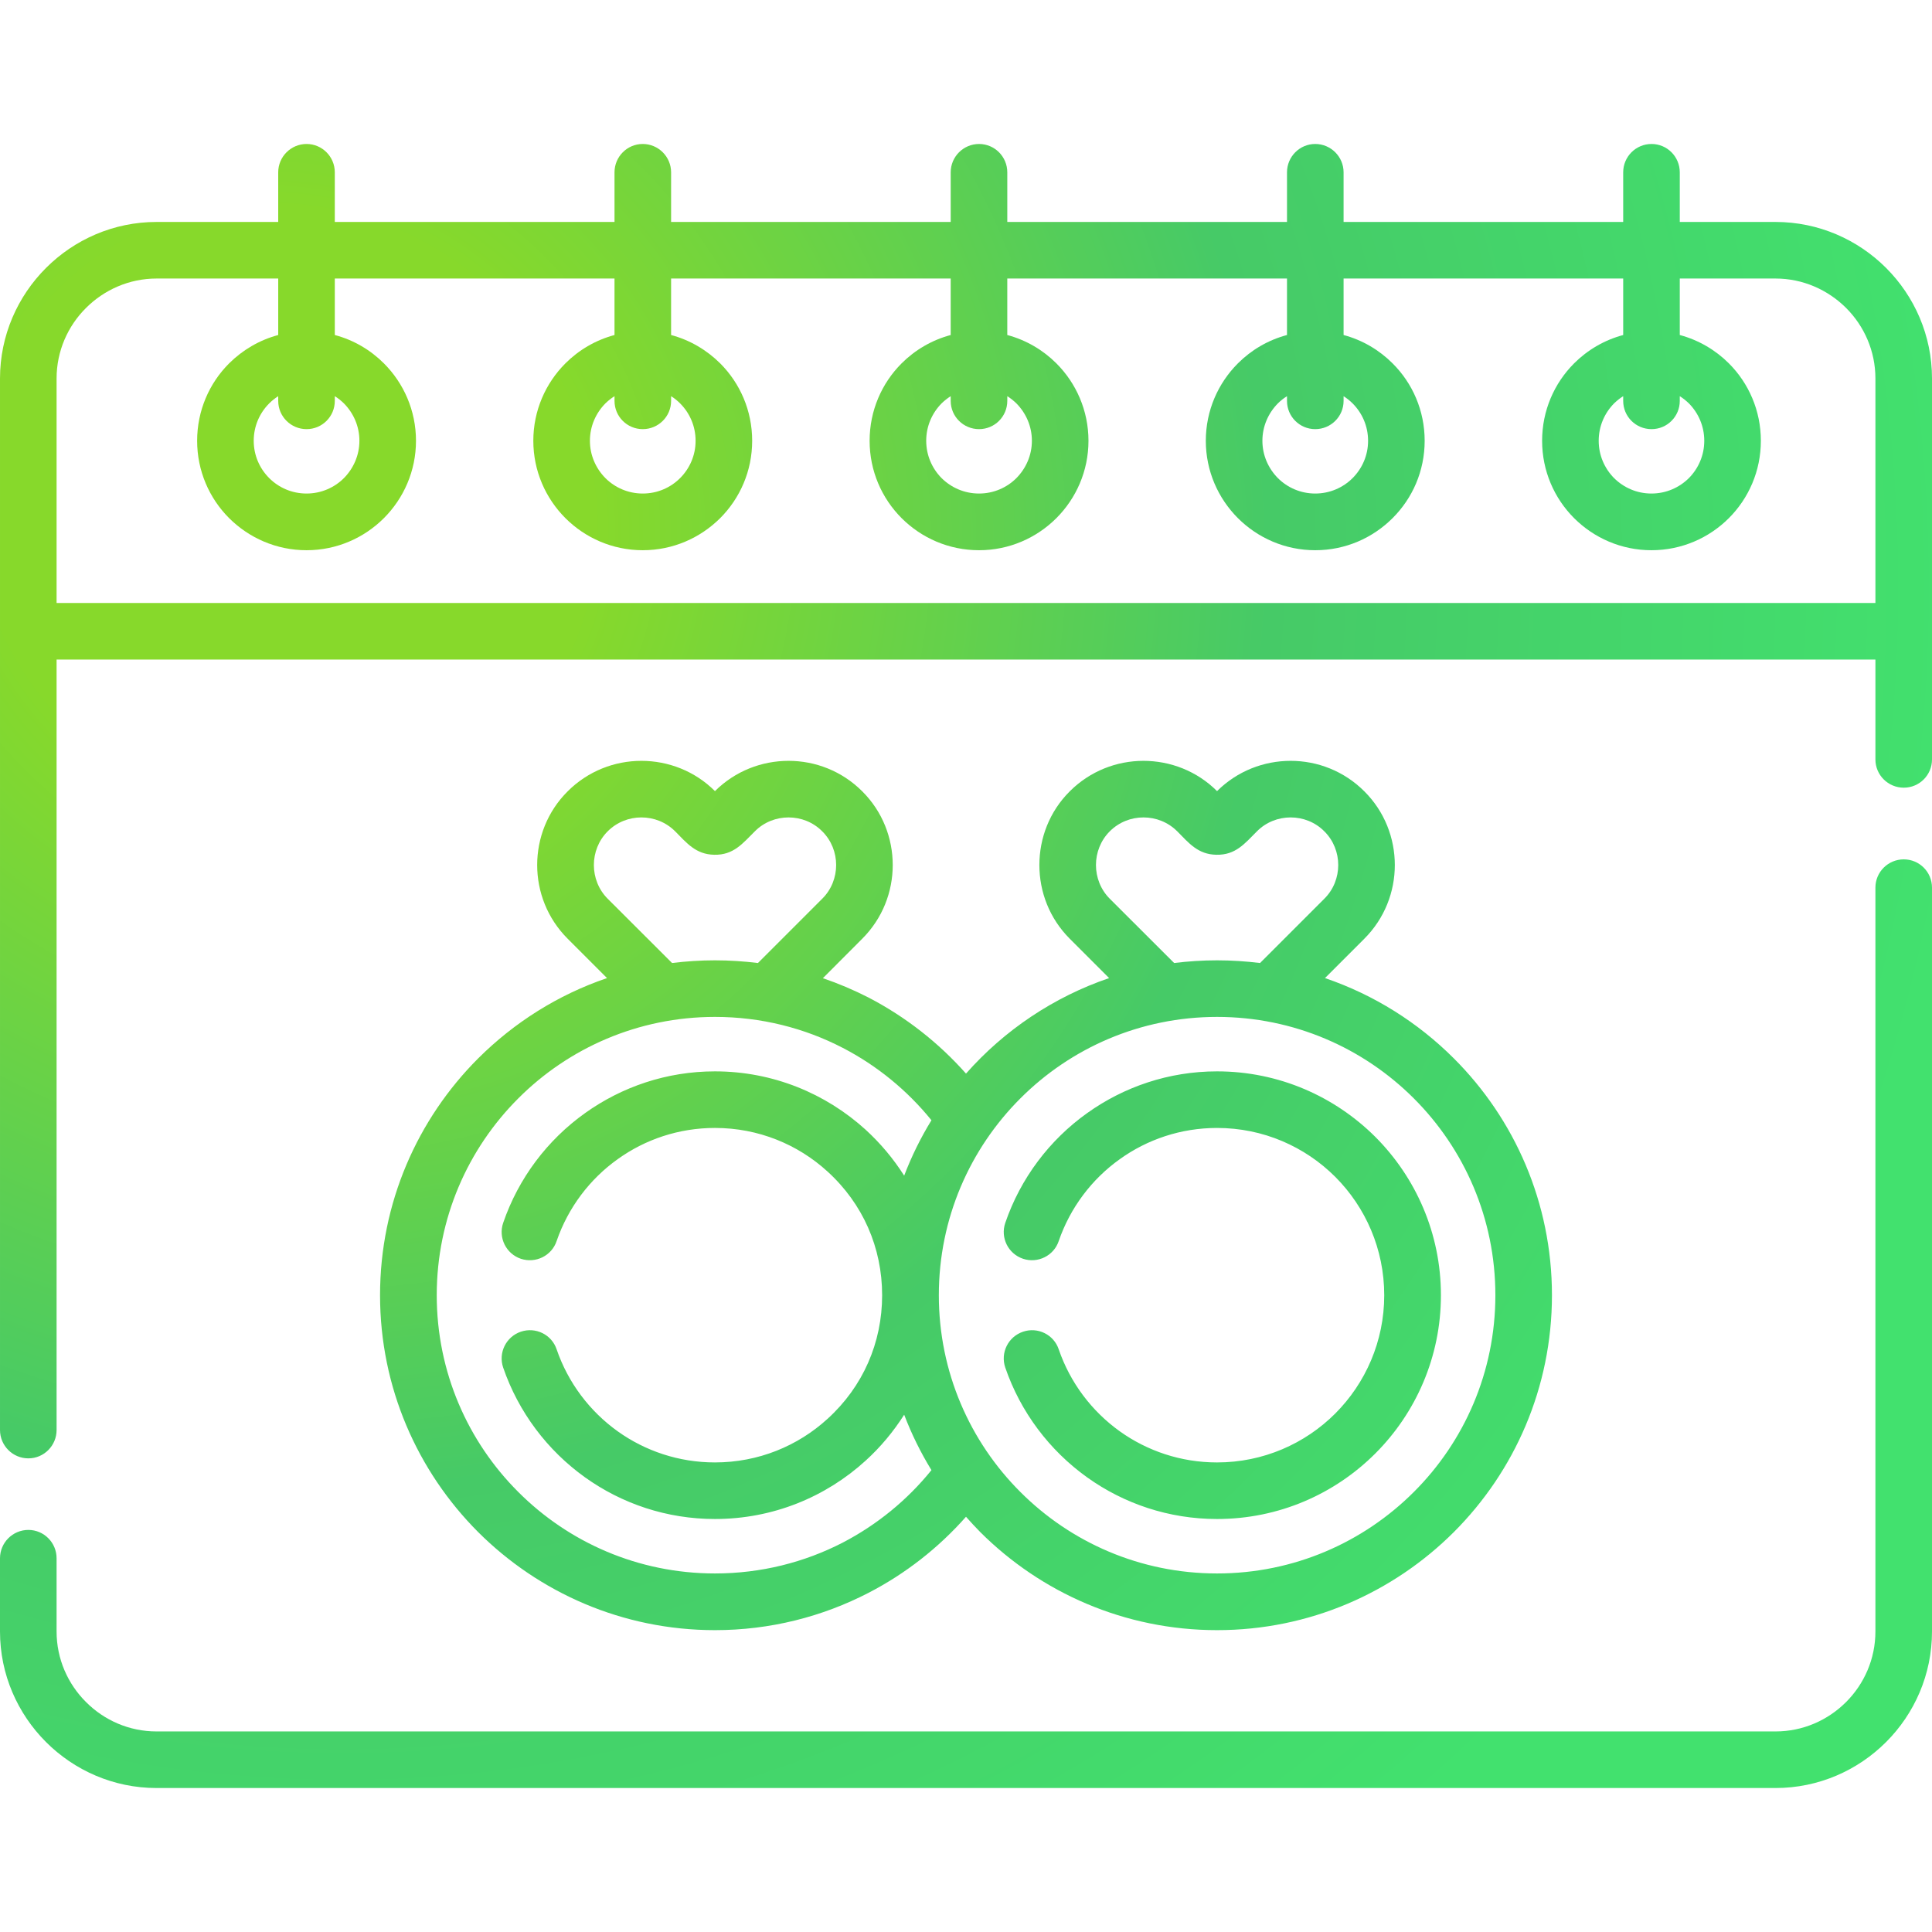 <svg width="512" height="512" viewBox="0 0 512 512" fill="none" xmlns="http://www.w3.org/2000/svg">
<rect x="0" y="0" width="512" height="512" fill="#333333" stroke="none"/>
<g clip-path="url(#clip0_504_1805)">
<rect width="512" height="512" fill="white"/>
<path d="M0 412.957C0 408.818 3.373 405.445 7.512 405.445C11.65 405.445 14.995 408.818 14.995 412.957V432.373C14.995 439.631 17.971 446.264 22.791 451.055C27.582 455.873 34.214 458.85 41.471 458.85H470.528C477.813 458.85 484.418 455.873 489.236 451.055C494.028 446.264 497.004 439.631 497.004 432.373V235.223C497.004 231.084 500.378 227.739 504.516 227.739C508.654 227.739 511.999 231.085 511.999 235.223V432.373C511.999 443.77 507.35 454.145 499.838 461.656C492.326 469.168 481.951 473.844 470.527 473.844H41.472C30.076 473.844 19.701 469.167 12.19 461.656C4.677 454.145 0 443.77 0 432.373L0 412.957ZM445.158 106.244C445.158 110.383 441.813 113.726 437.675 113.726C433.508 113.726 430.163 110.382 430.163 106.244V104.996C429.284 105.535 428.491 106.187 427.753 106.896C425.231 109.447 423.672 112.933 423.672 116.816C423.672 120.671 425.231 124.158 427.753 126.709C430.304 129.233 433.791 130.792 437.646 130.792C441.529 130.792 445.016 129.233 447.567 126.709C450.09 124.158 451.649 120.672 451.649 116.816C451.649 112.933 450.09 109.447 447.567 106.896C446.83 106.187 446.036 105.535 445.157 104.996V106.244H445.158ZM430.163 88.781V73.814H356.064V88.781C361.053 90.115 365.504 92.75 369.047 96.295C374.319 101.539 377.551 108.795 377.551 116.816C377.551 124.81 374.319 132.067 369.047 137.311C363.802 142.555 356.574 145.815 348.552 145.815C340.558 145.815 333.302 142.555 328.057 137.311C322.813 132.067 319.553 124.81 319.553 116.816C319.553 108.795 322.813 101.539 328.057 96.295C331.6 92.75 336.051 90.115 341.068 88.781V73.814H266.941V88.781C271.93 90.115 276.409 92.75 279.952 96.295C285.196 101.539 288.456 108.795 288.456 116.816C288.456 124.81 285.196 132.067 279.952 137.311C274.707 142.555 267.451 145.815 259.457 145.815C251.435 145.815 244.179 142.555 238.934 137.311C233.689 132.067 230.458 124.81 230.458 116.816C230.458 108.795 233.689 101.539 238.934 96.295C242.477 92.75 246.956 90.115 251.945 88.781V73.814H177.846V88.781C182.835 90.115 187.285 92.75 190.857 96.295C196.102 101.539 199.333 108.795 199.333 116.816C199.333 124.81 196.101 132.067 190.857 137.311C185.584 142.555 178.356 145.815 170.334 145.815C162.34 145.815 155.084 142.555 149.84 137.311C144.595 132.067 141.336 124.81 141.336 116.816C141.336 108.795 144.596 101.539 149.84 96.295C153.383 92.75 157.862 90.115 162.851 88.781V73.814H88.726V88.781C93.744 90.115 98.194 92.75 101.737 96.295C106.982 101.539 110.241 108.795 110.241 116.816C110.241 124.81 106.981 132.067 101.737 137.311C96.493 142.555 89.236 145.815 81.242 145.815C73.22 145.815 65.991 142.555 60.719 137.311C55.475 132.067 52.243 124.81 52.243 116.816C52.243 108.795 55.474 101.539 60.719 96.295C64.291 92.75 68.741 90.115 73.731 88.781V73.814H41.472C34.215 73.814 27.582 76.82 22.792 81.611C17.972 86.4 14.996 93.033 14.996 100.291V159.792H497.005V100.291C497.005 93.033 494.029 86.4 489.237 81.611C484.419 76.82 477.814 73.814 470.529 73.814H445.158V88.781C450.148 90.115 454.626 92.75 458.17 96.295C463.414 101.539 466.646 108.795 466.646 116.816C466.646 124.81 463.415 132.067 458.17 137.311C452.926 142.555 445.669 145.815 437.647 145.815C429.653 145.815 422.396 142.555 417.152 137.311C411.908 132.067 408.676 124.81 408.676 116.816C408.676 108.795 411.907 101.539 417.152 96.295C420.695 92.75 425.174 90.115 430.163 88.781V88.781ZM430.163 58.82V45.668C430.163 41.528 433.508 38.155 437.675 38.155C441.814 38.155 445.158 41.528 445.158 45.668V58.82H470.529C481.953 58.82 492.328 63.498 499.84 71.01C507.351 78.521 512 88.896 512 100.291V201.263C512 205.402 508.655 208.745 504.517 208.745C500.378 208.745 497.005 205.401 497.005 201.263V174.786H14.996V378.968C14.996 383.108 11.651 386.481 7.513 386.481C3.374 386.481 0.001 383.108 0.001 378.968V100.291C0.001 88.896 4.678 78.521 12.19 71.01C19.702 63.498 30.077 58.82 41.472 58.82H73.73V45.668C73.73 41.528 77.103 38.155 81.242 38.155C85.381 38.155 88.725 41.528 88.725 45.668V58.82H162.852V45.668C162.852 41.528 166.197 38.155 170.335 38.155C174.474 38.155 177.847 41.528 177.847 45.668V58.82H251.946V45.668C251.946 41.528 255.32 38.155 259.458 38.155C263.597 38.155 266.942 41.528 266.942 45.668V58.82H341.069V45.668C341.069 41.528 344.414 38.155 348.552 38.155C352.691 38.155 356.064 41.528 356.064 45.668V58.82H430.163ZM88.726 106.244C88.726 110.383 85.381 113.726 81.243 113.726C77.104 113.726 73.731 110.382 73.731 106.244V104.996C72.88 105.535 72.059 106.187 71.35 106.896C68.799 109.447 67.24 112.933 67.24 116.816C67.24 120.671 68.799 124.158 71.35 126.709C73.873 129.233 77.36 130.792 81.243 130.792C85.098 130.792 88.613 129.233 91.136 126.709C93.658 124.158 95.246 120.672 95.246 116.816C95.246 112.933 93.659 109.447 91.136 106.896C90.399 106.187 89.605 105.535 88.726 104.996V106.244ZM177.848 106.244C177.848 110.383 174.475 113.726 170.336 113.726C166.197 113.726 162.853 110.382 162.853 106.244V104.996C161.974 105.535 161.181 106.187 160.444 106.896C157.921 109.447 156.334 112.933 156.334 116.816C156.334 120.671 157.921 124.158 160.444 126.709C162.966 129.233 166.482 130.792 170.336 130.792C174.22 130.792 177.706 129.233 180.229 126.709C182.78 124.158 184.339 120.672 184.339 116.816C184.339 112.933 182.78 109.447 180.229 106.896C179.52 106.187 178.727 105.535 177.848 104.996V106.244ZM266.942 106.244C266.942 110.383 263.597 113.726 259.458 113.726C255.32 113.726 251.946 110.382 251.946 106.244V104.996C251.068 105.535 250.274 106.187 249.537 106.896C247.014 109.447 245.455 112.933 245.455 116.816C245.455 120.671 247.014 124.158 249.537 126.709C252.088 129.233 255.575 130.792 259.458 130.792C263.313 130.792 266.828 129.233 269.351 126.709C271.874 124.158 273.461 120.672 273.461 116.816C273.461 112.933 271.874 109.447 269.351 106.896C268.614 106.187 267.82 105.535 266.942 104.996V106.244ZM356.064 106.244C356.064 110.383 352.691 113.726 348.552 113.726C344.413 113.726 341.069 110.382 341.069 106.244V104.996C340.19 105.535 339.368 106.187 338.659 106.896C336.136 109.447 334.549 112.933 334.549 116.816C334.549 120.671 336.136 124.158 338.659 126.709C341.182 129.233 344.697 130.792 348.552 130.792C352.407 130.792 355.922 129.233 358.445 126.709C360.996 124.158 362.555 120.672 362.555 116.816C362.555 112.933 360.995 109.447 358.445 106.896C357.736 106.187 356.914 105.535 356.064 104.996V106.244ZM293.928 259.203L283.496 248.771C278.11 243.384 275.445 236.328 275.445 229.24C275.445 222.154 278.11 215.068 283.496 209.71C288.882 204.323 295.969 201.63 303.027 201.63C310.085 201.63 317.172 204.296 322.53 209.653C327.916 204.296 334.974 201.63 342.032 201.63C349.119 201.63 356.177 204.323 361.563 209.71C366.949 215.068 369.642 222.154 369.642 229.24C369.642 236.328 366.949 243.385 361.563 248.771L351.131 259.203C364.142 263.625 375.793 270.996 385.289 280.492C401.362 296.535 411.283 318.731 411.283 343.251C411.283 367.743 401.362 389.94 385.289 406.012C369.217 422.055 347.049 432.006 322.53 432.006C298.038 432.006 275.842 422.055 259.77 406.012C258.466 404.68 257.219 403.348 256 401.957C248.743 410.178 239.984 417.039 230.176 422.111C217.959 428.433 204.126 432.006 189.47 432.006C164.979 432.006 142.783 422.055 126.711 406.012C110.667 389.94 100.717 367.744 100.717 343.251C100.717 318.731 110.667 296.535 126.711 280.492C136.235 270.996 147.858 263.625 160.869 259.203L150.438 248.771C145.051 243.384 142.358 236.328 142.358 229.24C142.358 222.154 145.051 215.068 150.438 209.71C155.824 204.323 162.91 201.63 169.969 201.63C177.027 201.63 184.114 204.296 189.471 209.653C194.857 204.296 201.916 201.63 208.974 201.63C216.061 201.63 223.119 204.323 228.505 209.71C233.891 215.068 236.584 222.154 236.584 229.24C236.584 236.328 233.891 243.385 228.505 248.771L218.073 259.23C222.24 260.648 226.294 262.377 230.177 264.361C239.986 269.465 248.744 276.324 256.001 284.515C266.205 272.951 279.301 264.191 293.928 259.203V259.203ZM333.925 255.207L350.961 238.17C353.427 235.732 354.646 232.473 354.646 229.24C354.646 226.01 353.427 222.75 350.961 220.312C348.523 217.845 345.264 216.626 342.032 216.626C338.801 216.626 335.541 217.845 333.103 220.312C329.872 223.542 327.462 226.632 322.331 226.519C317.455 226.433 315.046 223.402 311.984 220.312C309.518 217.845 306.286 216.626 303.026 216.626C299.795 216.626 296.563 217.845 294.097 220.312C291.659 222.75 290.44 226.009 290.44 229.24C290.44 232.472 291.659 235.732 294.097 238.17L311.161 255.207C314.874 254.752 318.673 254.498 322.529 254.498C326.385 254.498 330.184 254.752 333.925 255.207V255.207ZM200.866 255.207L217.902 238.17C220.368 235.732 221.587 232.473 221.587 229.24C221.587 226.01 220.368 222.75 217.902 220.312C215.464 217.845 212.204 216.626 208.973 216.626C205.741 216.626 202.482 217.845 200.044 220.312C196.784 223.542 194.403 226.632 189.272 226.519C184.397 226.433 181.987 223.402 178.925 220.312C176.459 217.845 173.228 216.626 169.968 216.626C166.736 216.626 163.505 217.845 161.039 220.312C158.601 222.75 157.382 226.009 157.382 229.24C157.382 232.472 158.601 235.732 161.039 238.17L178.103 255.207C181.816 254.752 185.615 254.498 189.47 254.498C193.326 254.498 197.124 254.752 200.866 255.207V255.207ZM246.844 389.6C244.009 384.979 241.572 380.046 239.615 374.915C236.752 379.421 233.322 383.533 229.382 387.103C218.837 396.712 204.834 402.552 189.469 402.552C176.656 402.552 164.78 398.47 155.056 391.525C145.077 384.382 137.396 374.233 133.342 362.413C132.01 358.501 134.108 354.249 138.019 352.917C141.959 351.585 146.211 353.683 147.515 357.595C150.549 366.439 156.275 374.007 163.73 379.337C170.959 384.496 179.859 387.559 189.468 387.559C200.977 387.559 211.437 383.194 219.289 376.021C228.7 367.488 233.774 355.81 233.774 343.251C233.774 330.665 228.7 319.015 219.289 310.454C211.437 303.282 200.977 298.916 189.468 298.916C179.859 298.916 170.958 301.98 163.73 307.167C156.275 312.468 150.549 320.064 147.515 328.88C146.211 332.792 141.959 334.89 138.019 333.585C134.107 332.253 132.01 328.001 133.342 324.089C137.396 312.241 145.077 302.093 155.056 294.977C164.779 288.032 176.656 283.922 189.469 283.922C204.833 283.922 218.837 289.789 229.382 299.369C233.322 302.972 236.753 307.054 239.615 311.559C241.571 306.428 244.009 301.496 246.844 296.874C240.438 288.966 232.415 282.39 223.316 277.684C213.196 272.44 201.688 269.491 189.47 269.491C169.118 269.491 150.664 277.741 137.341 291.093C123.99 304.443 115.741 322.869 115.741 343.25C115.741 363.603 123.99 382.057 137.341 395.38C150.664 408.732 169.118 416.982 189.47 416.982C201.688 416.982 213.197 414.033 223.316 408.818C232.415 404.084 240.438 397.535 246.844 389.6V389.6ZM374.688 291.094C361.337 277.742 342.911 269.492 322.53 269.492C302.177 269.492 283.723 277.742 270.4 291.094C257.049 304.444 248.8 322.87 248.8 343.251C248.8 363.604 257.049 382.058 270.4 395.381C283.723 408.733 302.177 416.983 322.53 416.983C342.911 416.983 361.337 408.733 374.688 395.381C388.04 382.058 396.288 363.605 396.288 343.251C396.288 322.87 388.04 304.444 374.688 291.094ZM280.577 328.88C279.273 332.792 275.021 334.89 271.109 333.585C267.169 332.253 265.071 328.001 266.404 324.089C270.457 312.241 278.139 302.093 288.118 294.977C297.841 288.032 309.718 283.922 322.531 283.922C338.915 283.922 353.74 290.582 364.484 301.298C375.199 312.042 381.86 326.866 381.86 343.251C381.86 359.606 375.198 374.46 364.484 385.176C353.74 395.92 338.915 402.553 322.531 402.553C309.718 402.553 297.841 398.471 288.118 391.526C278.139 384.383 270.457 374.234 266.404 362.414C265.071 358.502 267.169 354.25 271.109 352.918C275.021 351.586 279.274 353.684 280.577 357.596C283.61 366.44 289.336 374.008 296.791 379.338C304.019 384.497 312.92 387.56 322.53 387.56C334.776 387.56 345.859 382.598 353.881 374.575C361.875 366.554 366.836 355.47 366.836 343.253C366.836 331.007 361.875 319.925 353.881 311.901C345.859 303.879 334.776 298.918 322.53 298.918C312.92 298.918 304.019 301.982 296.791 307.169C289.336 312.468 283.61 320.064 280.577 328.88V328.88Z" fill="url(#paint0_radial_504_1805)"/>
</g>
<defs>
<radialGradient id="paint0_radial_504_1805" cx="0" cy="0" r="1" gradientUnits="userSpaceOnUse" gradientTransform="translate(78.516 138.76) rotate(35.603) scale(447.67 430.136)">
<stop offset="0.182" stop-color="#87D92B"/>
<stop offset="0.583" stop-color="#46CA67"/>
<stop offset="1" stop-color="#42E16E"/>
</radialGradient>
<clipPath id="clip0_504_1805">
<rect width="512" height="512" fill="white"/>
</clipPath>
</defs>
</svg>
